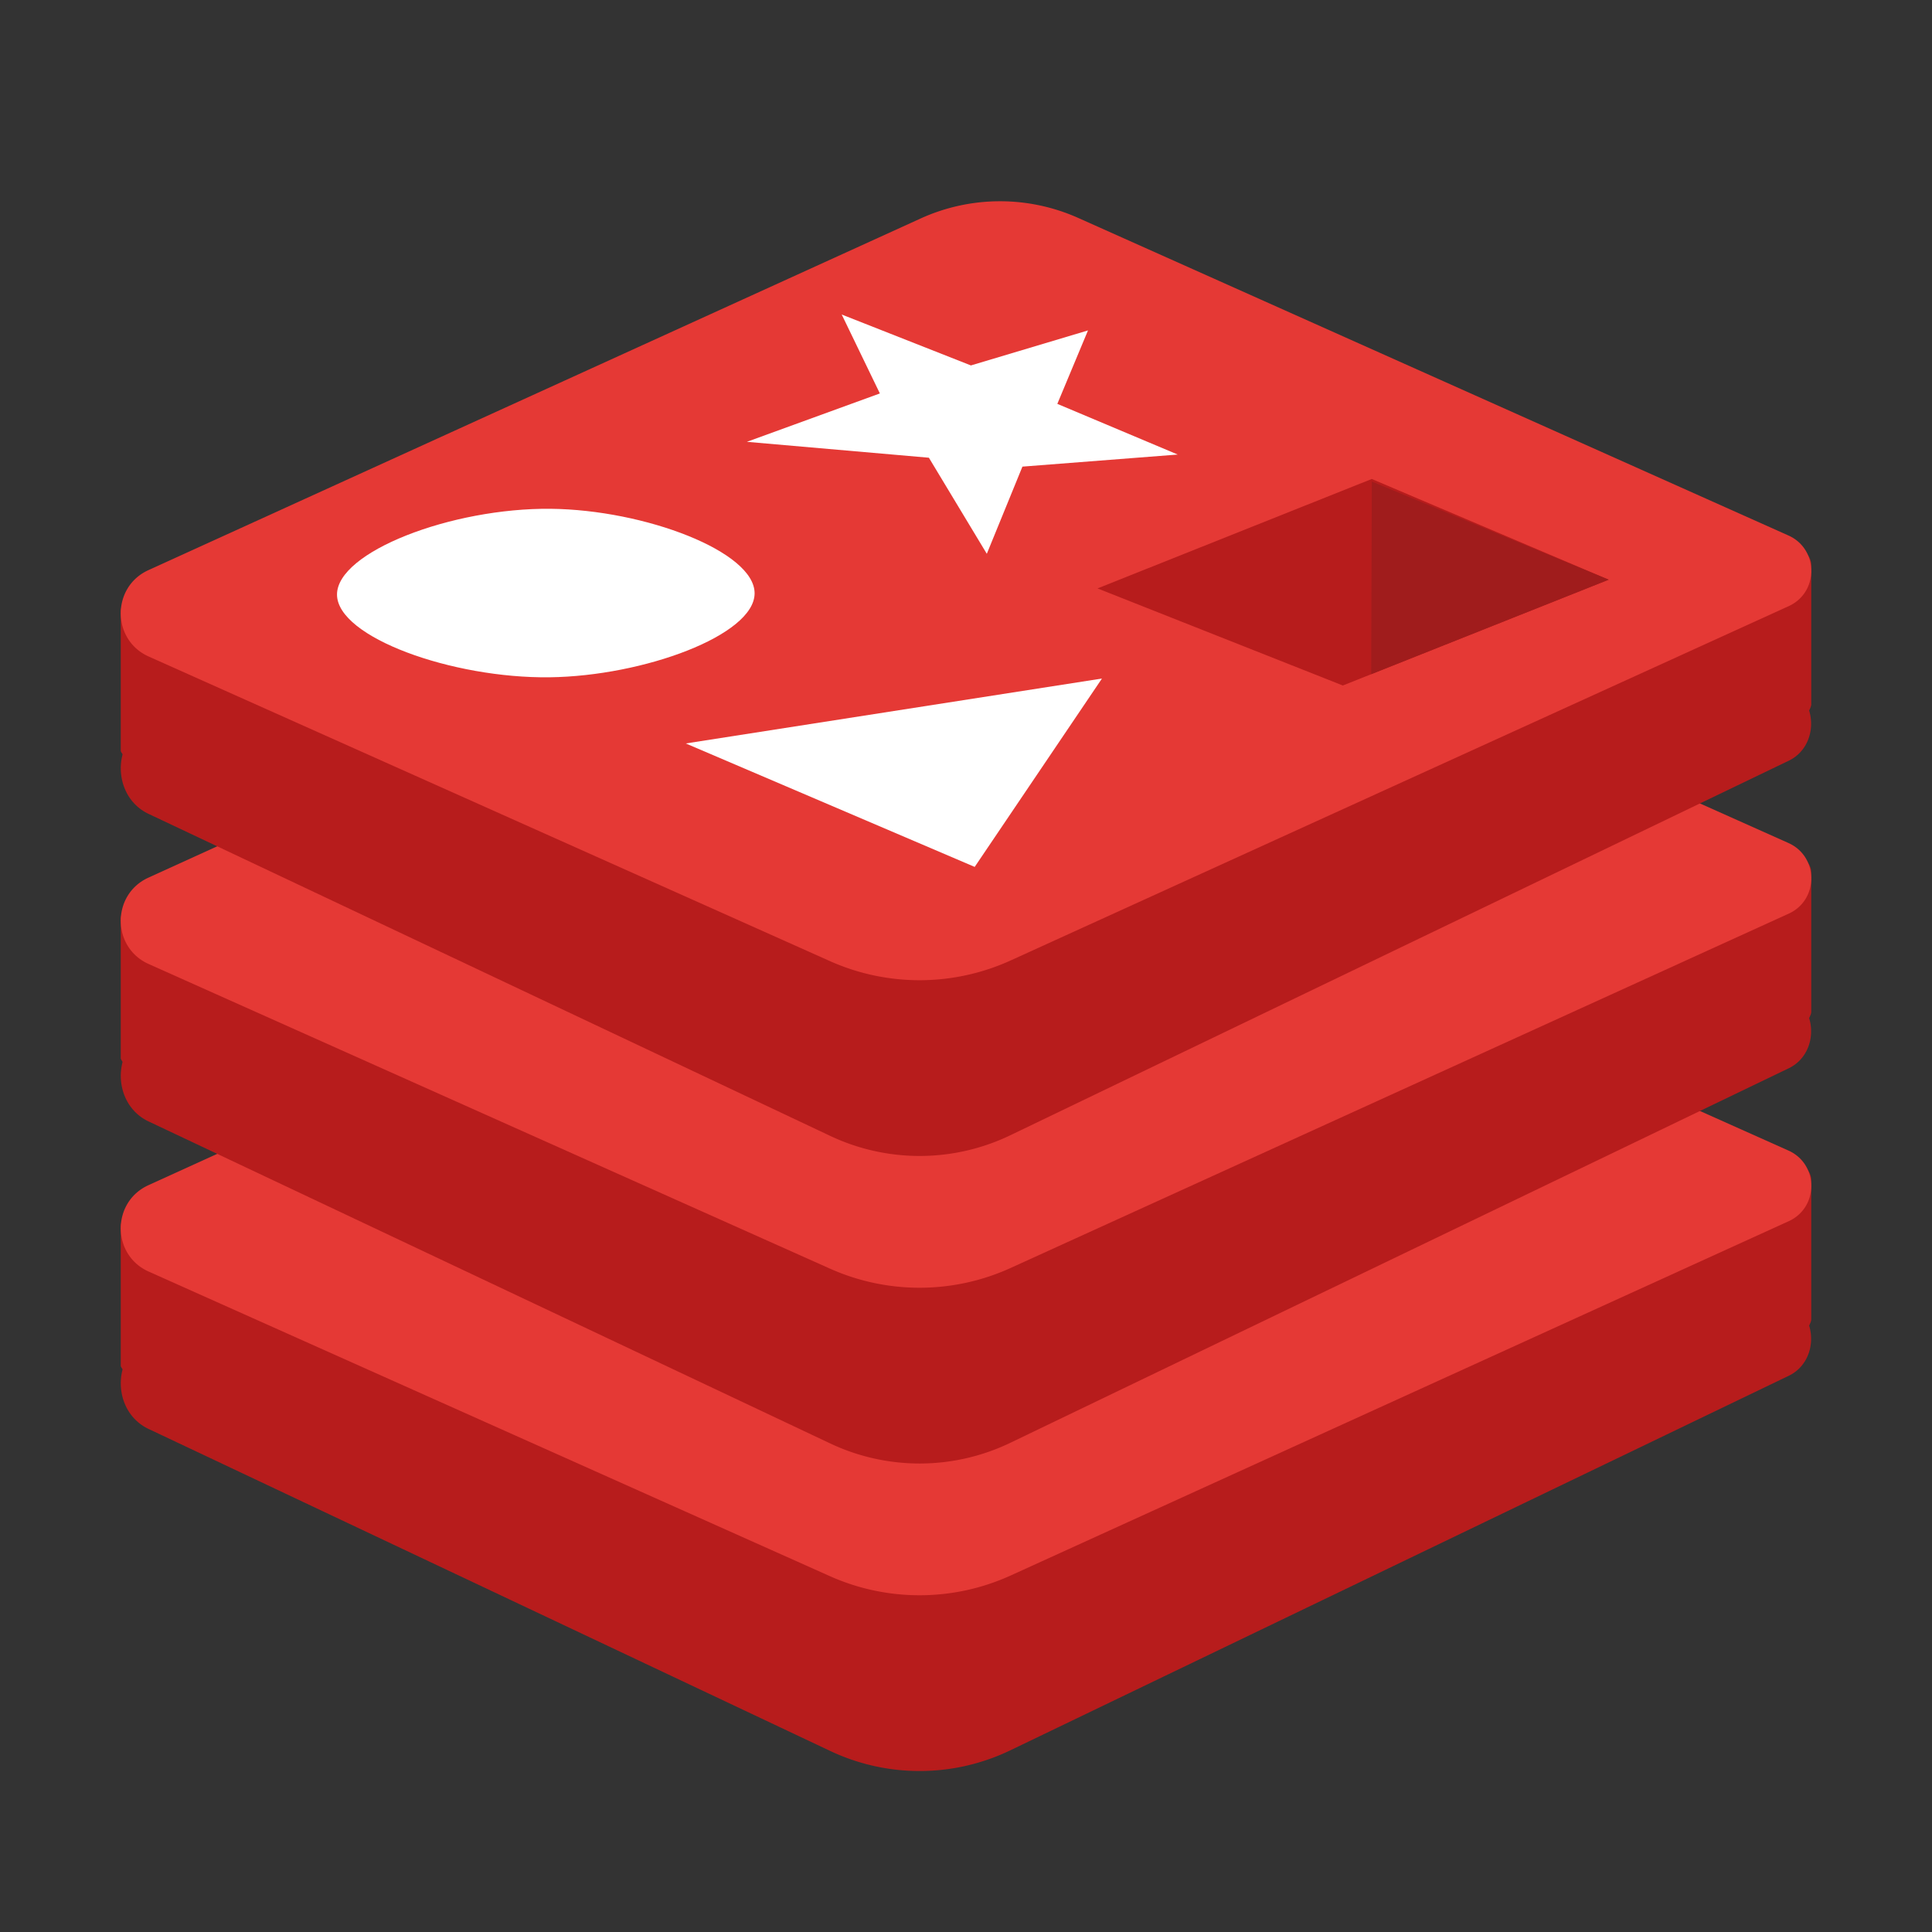 <svg xmlns="http://www.w3.org/2000/svg" width="48" height="48">
  <rect width="100%" height="100%" fill="#333333" stroke="none"/>
  <path fill="#b71c1c" d="M45 29.316c0-.637-1.686-1.153-3.769-1.153-1.812 0-3.32.391-3.683.911l-10.759-5.083a4.53 4.53 0 0 0-3.918.014l-11.454 5.511a21.469 21.469 0 0 0-3.032-.201C5.408 29.316 3 29.832 3 30.469v3.46c0 .033.033.064.045.096-.146.555.07 1.205.649 1.478l16.922 7.994a5.196 5.196 0 0 0 4.496-.016l19.327-9.299c.484-.233.651-.786.509-1.247.023-.053.052-.105.052-.16v-3.459z"/>
  <path fill="#e53935" d="M20.616 39.158 3.694 31.592c-.922-.412-.926-1.727-.007-2.146l19.184-8.736a4.76 4.76 0 0 1 3.918-.014l17.644 7.889c.754.337.758 1.414.006 1.756l-19.327 8.801a5.465 5.465 0 0 1-4.496.016z"/>
  <path fill="#b71c1c" d="M45 21.675c0-.637-1.686-1.153-3.769-1.153-1.812 0-3.32.391-3.683.911L26.789 16.35a4.53 4.53 0 0 0-3.918.014l-11.454 5.511a21.469 21.469 0 0 0-3.032-.201C5.408 21.675 3 22.192 3 22.829v3.46c0 .033.033.064.045.096-.146.555.07 1.205.649 1.478l16.922 7.994a5.196 5.196 0 0 0 4.496-.016l19.327-9.299c.484-.233.651-.786.509-1.247.023-.053.052-.105.052-.16v-3.46z"/>
  <path fill="#e53935" d="M20.616 31.517 3.694 23.951c-.922-.412-.926-1.727-.007-2.146l19.184-8.736a4.76 4.76 0 0 1 3.918-.014l17.644 7.889c.754.337.758 1.414.006 1.756l-19.327 8.801a5.457 5.457 0 0 1-4.496.016z"/>
  <path fill="#b71c1c" d="M45 14.035c0-.637-1.686-1.153-3.769-1.153-1.812 0-3.32.391-3.683.911L26.789 8.71a4.53 4.53 0 0 0-3.918.014l-11.454 5.511a21.469 21.469 0 0 0-3.032-.201C5.408 14.035 3 14.551 3 15.188v3.46c0 .033.033.064.045.096-.146.555.07 1.205.649 1.478l16.922 7.994a5.196 5.196 0 0 0 4.496-.016l19.327-9.299c.484-.233.651-.786.509-1.247.023-.053.052-.105.052-.16v-3.459z"/>
  <path fill="#e53935" d="M20.616 23.877 3.694 16.311c-.922-.412-.926-1.727-.007-2.146l19.184-8.736a4.76 4.76 0 0 1 3.918-.014l17.644 7.889c.754.337.758 1.414.006 1.756l-19.327 8.801a5.461 5.461 0 0 1-4.496.016z"/>
  <path fill="#fff" d="M18.748 14.741c-.002 1.042-2.762 2.057-5.093 2.086-2.419.03-5.273-.993-5.282-2.051-.009-1.061 2.842-2.161 5.311-2.135 2.333.024 5.067 1.062 5.064 2.1zM17.038 18.471l7.178 3.067 3.162-4.68-10.34 1.613zM21.86 9.775l-3.304 1.202 4.522.395 1.439 2.387.885-2.166 3.858-.3-2.991-1.259.762-1.825-2.909.87-3.21-1.265.948 1.961z"/>
  <path fill="#b71c1c" d="m27.267 14.619 6.814-2.719 5.886 2.502-6.605 2.629c-2.031-.805-4.063-1.608-6.095-2.412z"/>
  <path fill="#a01c1c" d="m34.082 11.963-.015 4.787 5.901-2.348-5.886-2.439z"/>
</svg>
